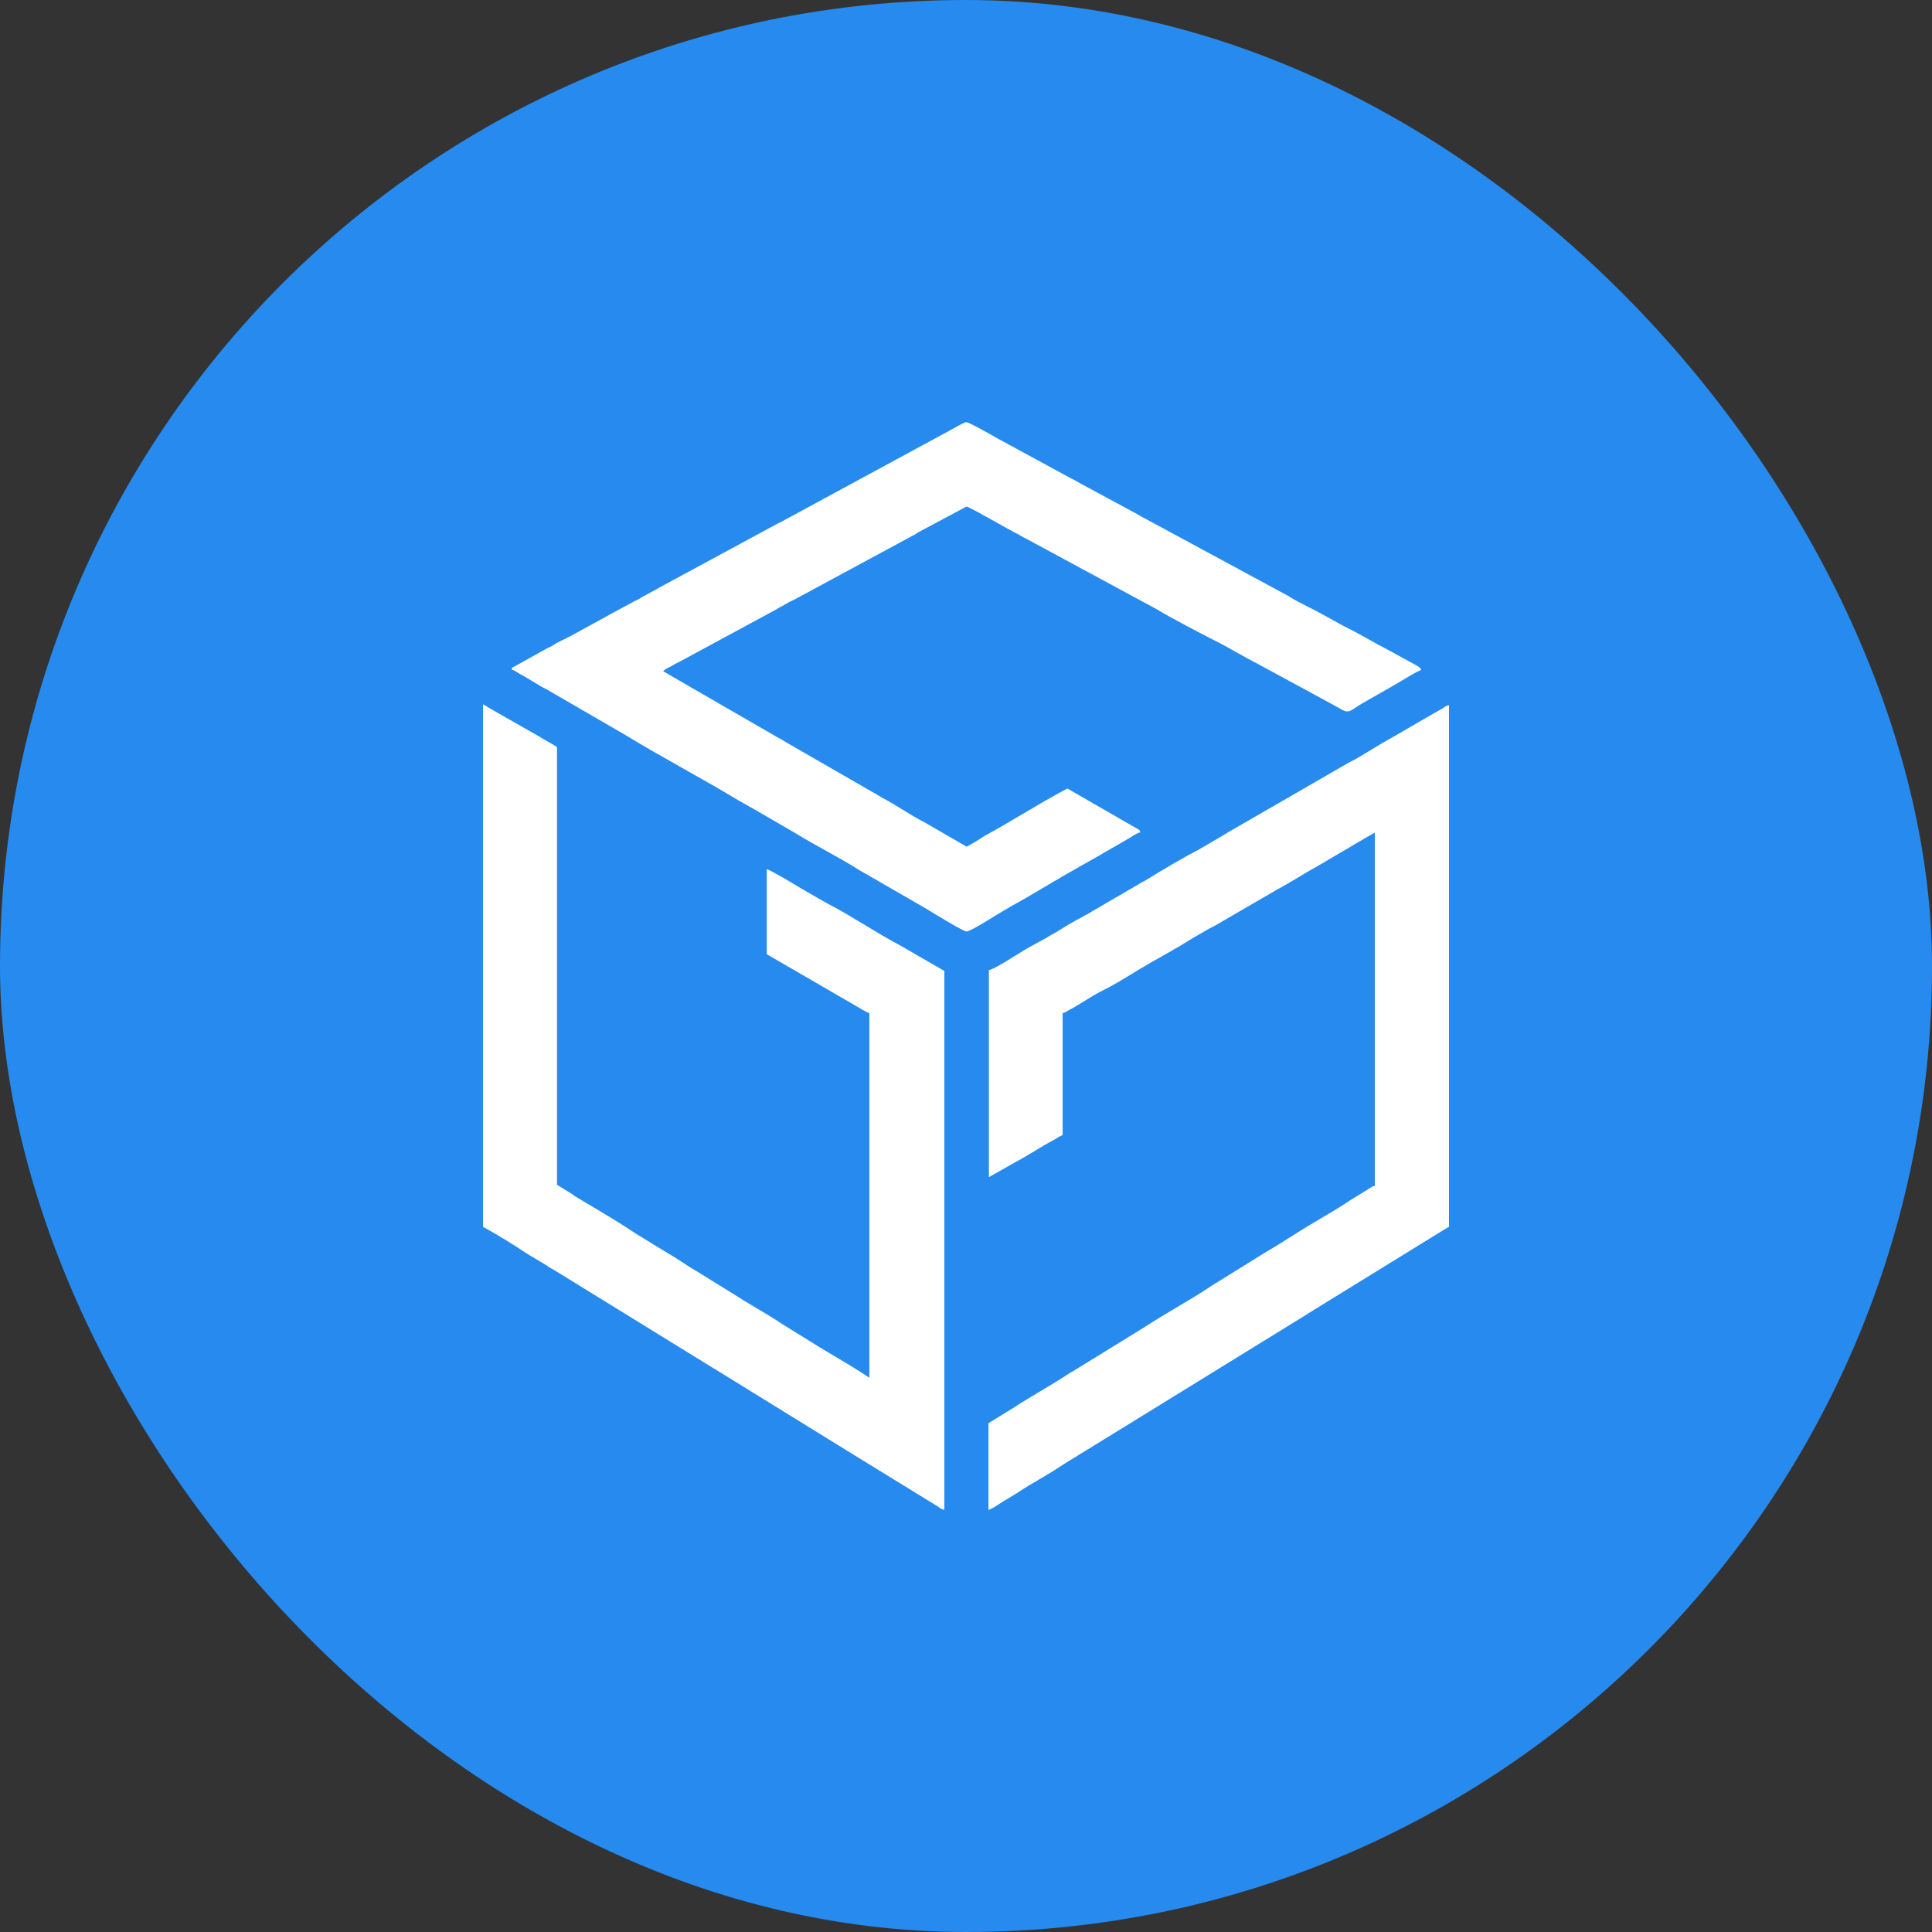 <svg width="40" height="40" viewBox="0 0 40 40" fill="none" xmlns="http://www.w3.org/2000/svg">
<rect x="0" y="0" width="40" height="40" fill="#333333" stroke="none"/>
<rect width="40" height="40" rx="20" fill="#268AEF"/>
<path d="M10.694 13.911C10.662 13.891 10.633 13.872 10.593 13.864C10.601 13.834 10.603 13.825 10.608 13.821C10.613 13.816 10.623 13.815 10.649 13.8L11.31 13.432C11.328 13.423 11.344 13.415 11.358 13.409C11.392 13.393 11.421 13.379 11.459 13.355C11.516 13.316 11.576 13.287 11.637 13.257C11.676 13.238 11.715 13.219 11.753 13.197C11.765 13.19 11.77 13.188 11.777 13.186C11.782 13.184 11.789 13.182 11.8 13.176L12.487 12.8C12.517 12.786 12.539 12.773 12.562 12.758C12.583 12.746 12.604 12.733 12.632 12.719L13.085 12.475C13.112 12.457 13.139 12.445 13.165 12.433C13.189 12.422 13.212 12.412 13.234 12.398C13.25 12.39 13.258 12.384 13.267 12.377C13.277 12.37 13.288 12.362 13.311 12.351L13.524 12.236C13.563 12.217 13.587 12.203 13.613 12.187C13.63 12.177 13.647 12.166 13.669 12.155L16.032 10.877C16.084 10.847 16.126 10.825 16.182 10.8L19.556 8.971C19.58 8.96 19.632 8.931 19.692 8.897C19.815 8.828 19.973 8.74 20.004 8.74C20.06 8.74 20.516 8.997 20.614 9.056L22.172 9.903C22.18 9.907 22.188 9.91 22.195 9.914C22.208 9.92 22.22 9.926 22.24 9.937C22.268 9.952 22.29 9.964 22.312 9.977C22.335 9.99 22.357 10.003 22.385 10.018L23.571 10.659C23.622 10.693 23.656 10.71 23.716 10.74L26.664 12.334C26.812 12.428 26.968 12.507 27.126 12.586C27.168 12.607 27.21 12.629 27.253 12.65L27.837 12.971C28.001 13.049 28.164 13.14 28.328 13.232C28.459 13.305 28.589 13.379 28.72 13.445L29.305 13.765C29.312 13.77 29.319 13.774 29.326 13.777C29.369 13.802 29.41 13.824 29.424 13.872C29.362 13.887 29.154 14.012 28.999 14.106C28.932 14.146 28.875 14.18 28.844 14.197L28.268 14.526C28.18 14.574 28.117 14.617 28.067 14.65C27.939 14.735 27.898 14.763 27.76 14.68C27.719 14.656 27.7 14.646 27.666 14.627C27.657 14.623 27.648 14.617 27.637 14.611L26.024 13.736C25.879 13.663 25.737 13.583 25.595 13.503C25.453 13.422 25.311 13.342 25.166 13.27C24.91 13.142 24.185 12.761 23.946 12.612L21.233 11.146C21.191 11.128 21.172 11.116 21.147 11.1C21.136 11.094 21.124 11.086 21.109 11.078C21.078 11.059 21.053 11.047 21.025 11.033C21.015 11.028 21.005 11.023 20.994 11.018C20.934 10.987 20.806 10.915 20.662 10.834C20.384 10.678 20.045 10.488 20.009 10.488L19.01 11.022C18.994 11.032 18.982 11.04 18.971 11.047C18.953 11.059 18.939 11.069 18.912 11.082L16.459 12.407C16.442 12.415 16.425 12.423 16.408 12.432C16.357 12.457 16.305 12.481 16.254 12.513C16.224 12.534 16.204 12.543 16.177 12.557C16.169 12.56 16.161 12.564 16.152 12.569C16.126 12.582 16.116 12.589 16.102 12.598C16.093 12.604 16.083 12.611 16.067 12.62L14.1 13.684C14.072 13.7 14.046 13.712 14.021 13.725C13.983 13.743 13.946 13.761 13.908 13.787C13.883 13.802 13.86 13.813 13.84 13.823C13.796 13.843 13.761 13.86 13.729 13.906C13.773 13.916 13.787 13.925 13.808 13.94C13.816 13.945 13.824 13.951 13.835 13.958L16.096 15.265C16.111 15.273 16.124 15.28 16.136 15.286C16.156 15.296 16.175 15.305 16.199 15.321C16.216 15.332 16.232 15.341 16.248 15.351C16.264 15.36 16.28 15.37 16.297 15.381L18.063 16.398C18.09 16.413 18.118 16.43 18.148 16.447C18.184 16.469 18.222 16.492 18.259 16.513C18.406 16.589 18.546 16.676 18.686 16.762C18.836 16.854 18.986 16.946 19.143 17.026L20.013 17.53C20.107 17.479 20.188 17.432 20.277 17.376C20.32 17.346 20.358 17.321 20.405 17.295C20.666 17.153 20.922 17.002 21.177 16.85C21.482 16.67 21.786 16.49 22.099 16.325L23.545 17.158C23.553 17.163 23.559 17.166 23.564 17.169C23.591 17.184 23.599 17.188 23.609 17.231C23.546 17.247 23.485 17.286 23.428 17.323C23.409 17.336 23.389 17.348 23.37 17.359L22.918 17.62C22.91 17.624 22.902 17.628 22.895 17.632C22.862 17.65 22.839 17.663 22.807 17.684C22.792 17.692 22.778 17.701 22.764 17.71C22.743 17.722 22.722 17.735 22.696 17.748L22.018 18.133C21.977 18.159 21.937 18.182 21.897 18.205C21.866 18.222 21.834 18.24 21.8 18.261L21.352 18.526C21.333 18.537 21.315 18.548 21.297 18.558C21.241 18.59 21.192 18.618 21.131 18.654C21.092 18.677 21.056 18.697 21.02 18.716C20.983 18.735 20.947 18.754 20.909 18.778L20.678 18.915C20.661 18.925 20.637 18.94 20.608 18.958C20.433 19.066 20.078 19.286 20.009 19.286C19.953 19.286 19.403 18.953 19.249 18.859C19.224 18.844 19.201 18.83 19.179 18.816C19.156 18.802 19.134 18.789 19.108 18.774L17.794 18.017C17.57 17.874 17.337 17.745 17.105 17.616C16.914 17.51 16.723 17.404 16.536 17.291C16.523 17.283 16.516 17.279 16.51 17.275C16.501 17.27 16.493 17.264 16.472 17.252L15.589 16.74C15.56 16.725 15.535 16.71 15.508 16.695C15.489 16.683 15.468 16.671 15.444 16.658L15.299 16.577C14.917 16.346 14.53 16.128 14.143 15.91C13.742 15.684 13.341 15.458 12.948 15.218L11.327 14.278C11.215 14.222 11.111 14.159 11.007 14.095C10.92 14.042 10.834 13.989 10.742 13.941C10.725 13.931 10.709 13.921 10.694 13.911Z" fill="white"/>
<path d="M10 25.401C10.273 25.547 10.631 25.769 10.887 25.94C10.943 25.977 11.003 26.012 11.064 26.048C11.106 26.072 11.149 26.097 11.19 26.123C11.212 26.137 11.231 26.148 11.248 26.158C11.275 26.174 11.3 26.188 11.331 26.209C11.338 26.214 11.346 26.219 11.352 26.224C11.369 26.235 11.386 26.247 11.404 26.256C11.412 26.26 11.419 26.264 11.425 26.268C11.431 26.271 11.437 26.274 11.442 26.277C11.454 26.284 11.466 26.29 11.48 26.299L14.765 28.324C14.792 28.338 14.817 28.354 14.843 28.371C14.863 28.383 14.884 28.396 14.906 28.41L17.888 30.251C17.902 30.26 17.912 30.266 17.922 30.271C17.936 30.279 17.947 30.285 17.965 30.298L19.39 31.174C19.411 31.186 19.428 31.198 19.444 31.21C19.476 31.233 19.504 31.253 19.552 31.255V20.102L19.1 19.842C19.067 19.826 19.045 19.812 19.017 19.794L18.989 19.778L18.635 19.573C18.387 19.442 18.148 19.297 17.908 19.152C17.66 19.003 17.412 18.852 17.154 18.718C17.131 18.706 17.115 18.697 17.099 18.687C17.08 18.675 17.061 18.664 17.031 18.65L16.578 18.389C16.468 18.321 15.964 18.017 15.875 17.996V19.756L17.726 20.829L17.771 20.856C17.801 20.873 17.827 20.889 17.858 20.906C17.875 20.914 17.89 20.923 17.903 20.932C17.931 20.949 17.956 20.966 17.999 20.974V28.525C17.759 28.363 17.507 28.213 17.257 28.065C17.17 28.013 17.082 27.961 16.997 27.91L16.19 27.41C16.019 27.294 15.841 27.189 15.664 27.084C15.5 26.987 15.337 26.89 15.179 26.786C15.16 26.773 15.145 26.764 15.13 26.756C15.115 26.747 15.1 26.739 15.081 26.726L14.369 26.286C14.292 26.243 14.236 26.209 14.164 26.157C14.019 26.06 13.868 25.97 13.717 25.879C13.596 25.806 13.475 25.733 13.357 25.658C13.321 25.634 13.288 25.615 13.255 25.596C13.222 25.576 13.189 25.557 13.153 25.534C12.871 25.343 12.573 25.166 12.279 24.991C12.164 24.922 12.05 24.854 11.937 24.786C11.903 24.765 11.873 24.743 11.843 24.722L11.532 24.529V15.466C11.472 15.428 11.412 15.393 11.344 15.355C11.276 15.316 11.224 15.287 11.156 15.244L10.196 14.697C10.162 14.679 10.131 14.659 10.101 14.641C10.068 14.62 10.036 14.6 10 14.582V25.401Z" fill="white"/>
<path d="M20.474 20.085V24.371L21.041 24.051C21.171 23.983 21.296 23.907 21.421 23.831C21.545 23.755 21.67 23.679 21.8 23.611L21.813 23.604C21.851 23.583 21.868 23.574 21.898 23.551C21.921 23.537 21.944 23.526 21.967 23.516C21.978 23.511 21.989 23.505 22.001 23.5V20.974C22.052 20.962 22.069 20.953 22.108 20.927C22.131 20.911 22.15 20.902 22.171 20.892C22.183 20.886 22.195 20.88 22.21 20.872C22.286 20.828 22.361 20.781 22.436 20.735C22.56 20.658 22.684 20.581 22.811 20.517C23.024 20.412 23.229 20.288 23.432 20.164C23.494 20.126 23.556 20.088 23.618 20.051C23.664 20.025 23.704 20.002 23.747 19.976C23.768 19.963 23.79 19.95 23.814 19.936L24.215 19.709C24.236 19.697 24.25 19.688 24.264 19.68C24.268 19.677 24.274 19.674 24.279 19.671C24.288 19.665 24.299 19.658 24.313 19.65C24.402 19.604 24.488 19.55 24.575 19.496C24.658 19.444 24.742 19.392 24.829 19.346L25.026 19.231C25.048 19.217 25.071 19.206 25.094 19.196C25.105 19.191 25.117 19.185 25.128 19.18L26.438 18.419C26.581 18.344 26.718 18.261 26.855 18.179C26.983 18.101 27.112 18.023 27.244 17.953L27.649 17.714C27.7 17.684 27.75 17.655 27.799 17.626C27.884 17.577 27.969 17.528 28.055 17.475C28.08 17.46 28.104 17.446 28.127 17.433C28.169 17.409 28.209 17.387 28.251 17.359L28.464 17.239V24.551C28.421 24.56 28.4 24.574 28.372 24.592C28.362 24.599 28.35 24.607 28.336 24.615L27.961 24.846L27.924 24.87C27.901 24.887 27.877 24.903 27.846 24.923C27.817 24.939 27.794 24.954 27.772 24.969C27.754 24.981 27.737 24.992 27.718 25.004C27.694 25.017 27.676 25.028 27.658 25.04C27.64 25.052 27.622 25.064 27.598 25.076L27.218 25.303C27.048 25.401 26.882 25.506 26.717 25.611C26.552 25.715 26.387 25.82 26.216 25.918L25.218 26.538C25.194 26.553 25.176 26.564 25.158 26.574C25.14 26.585 25.122 26.596 25.098 26.611C24.855 26.776 24.602 26.925 24.35 27.075C24.138 27.201 23.927 27.326 23.72 27.461C23.67 27.495 23.618 27.526 23.567 27.557C23.535 27.576 23.503 27.595 23.473 27.615L22.223 28.384C22.184 28.405 22.142 28.431 22.103 28.457C21.918 28.578 21.728 28.692 21.538 28.805C21.348 28.918 21.158 29.031 20.973 29.153L20.465 29.465V31.26C20.529 31.244 20.621 31.182 20.696 31.133C20.721 31.116 20.744 31.101 20.764 31.089C20.806 31.062 20.848 31.038 20.889 31.014C20.948 30.979 21.006 30.945 21.067 30.905C21.209 30.809 21.359 30.721 21.508 30.634C21.657 30.546 21.807 30.459 21.95 30.362C21.973 30.348 21.994 30.334 22.014 30.321C22.043 30.303 22.069 30.286 22.099 30.268L22.854 29.803C22.88 29.788 22.902 29.774 22.924 29.76C22.947 29.746 22.969 29.732 22.995 29.717L27.014 27.239C27.069 27.204 27.116 27.175 27.163 27.145L29.846 25.491C29.898 25.457 29.949 25.427 30 25.401V14.599C29.947 14.611 29.925 14.626 29.896 14.646C29.884 14.655 29.869 14.665 29.851 14.676C29.795 14.706 29.757 14.727 29.706 14.757L28.814 15.274C28.677 15.347 28.545 15.428 28.413 15.509C28.252 15.608 28.091 15.707 27.922 15.791L25.538 17.167C25.475 17.202 25.419 17.236 25.364 17.27C25.325 17.294 25.285 17.317 25.243 17.342L24.804 17.599C24.492 17.757 24.04 18.026 23.754 18.205C23.729 18.222 23.705 18.234 23.682 18.246C23.658 18.258 23.635 18.269 23.609 18.287L22.641 18.851C22.616 18.863 22.608 18.868 22.598 18.876C22.59 18.881 22.582 18.887 22.564 18.898L22.261 19.064C22.172 19.111 22.087 19.163 22.003 19.216C21.919 19.268 21.834 19.321 21.745 19.368C21.722 19.379 21.712 19.387 21.702 19.394C21.693 19.4 21.684 19.407 21.668 19.415L21.365 19.581C21.288 19.619 21.161 19.698 21.025 19.783C20.81 19.917 20.573 20.064 20.474 20.085Z" fill="white"/>
</svg>
